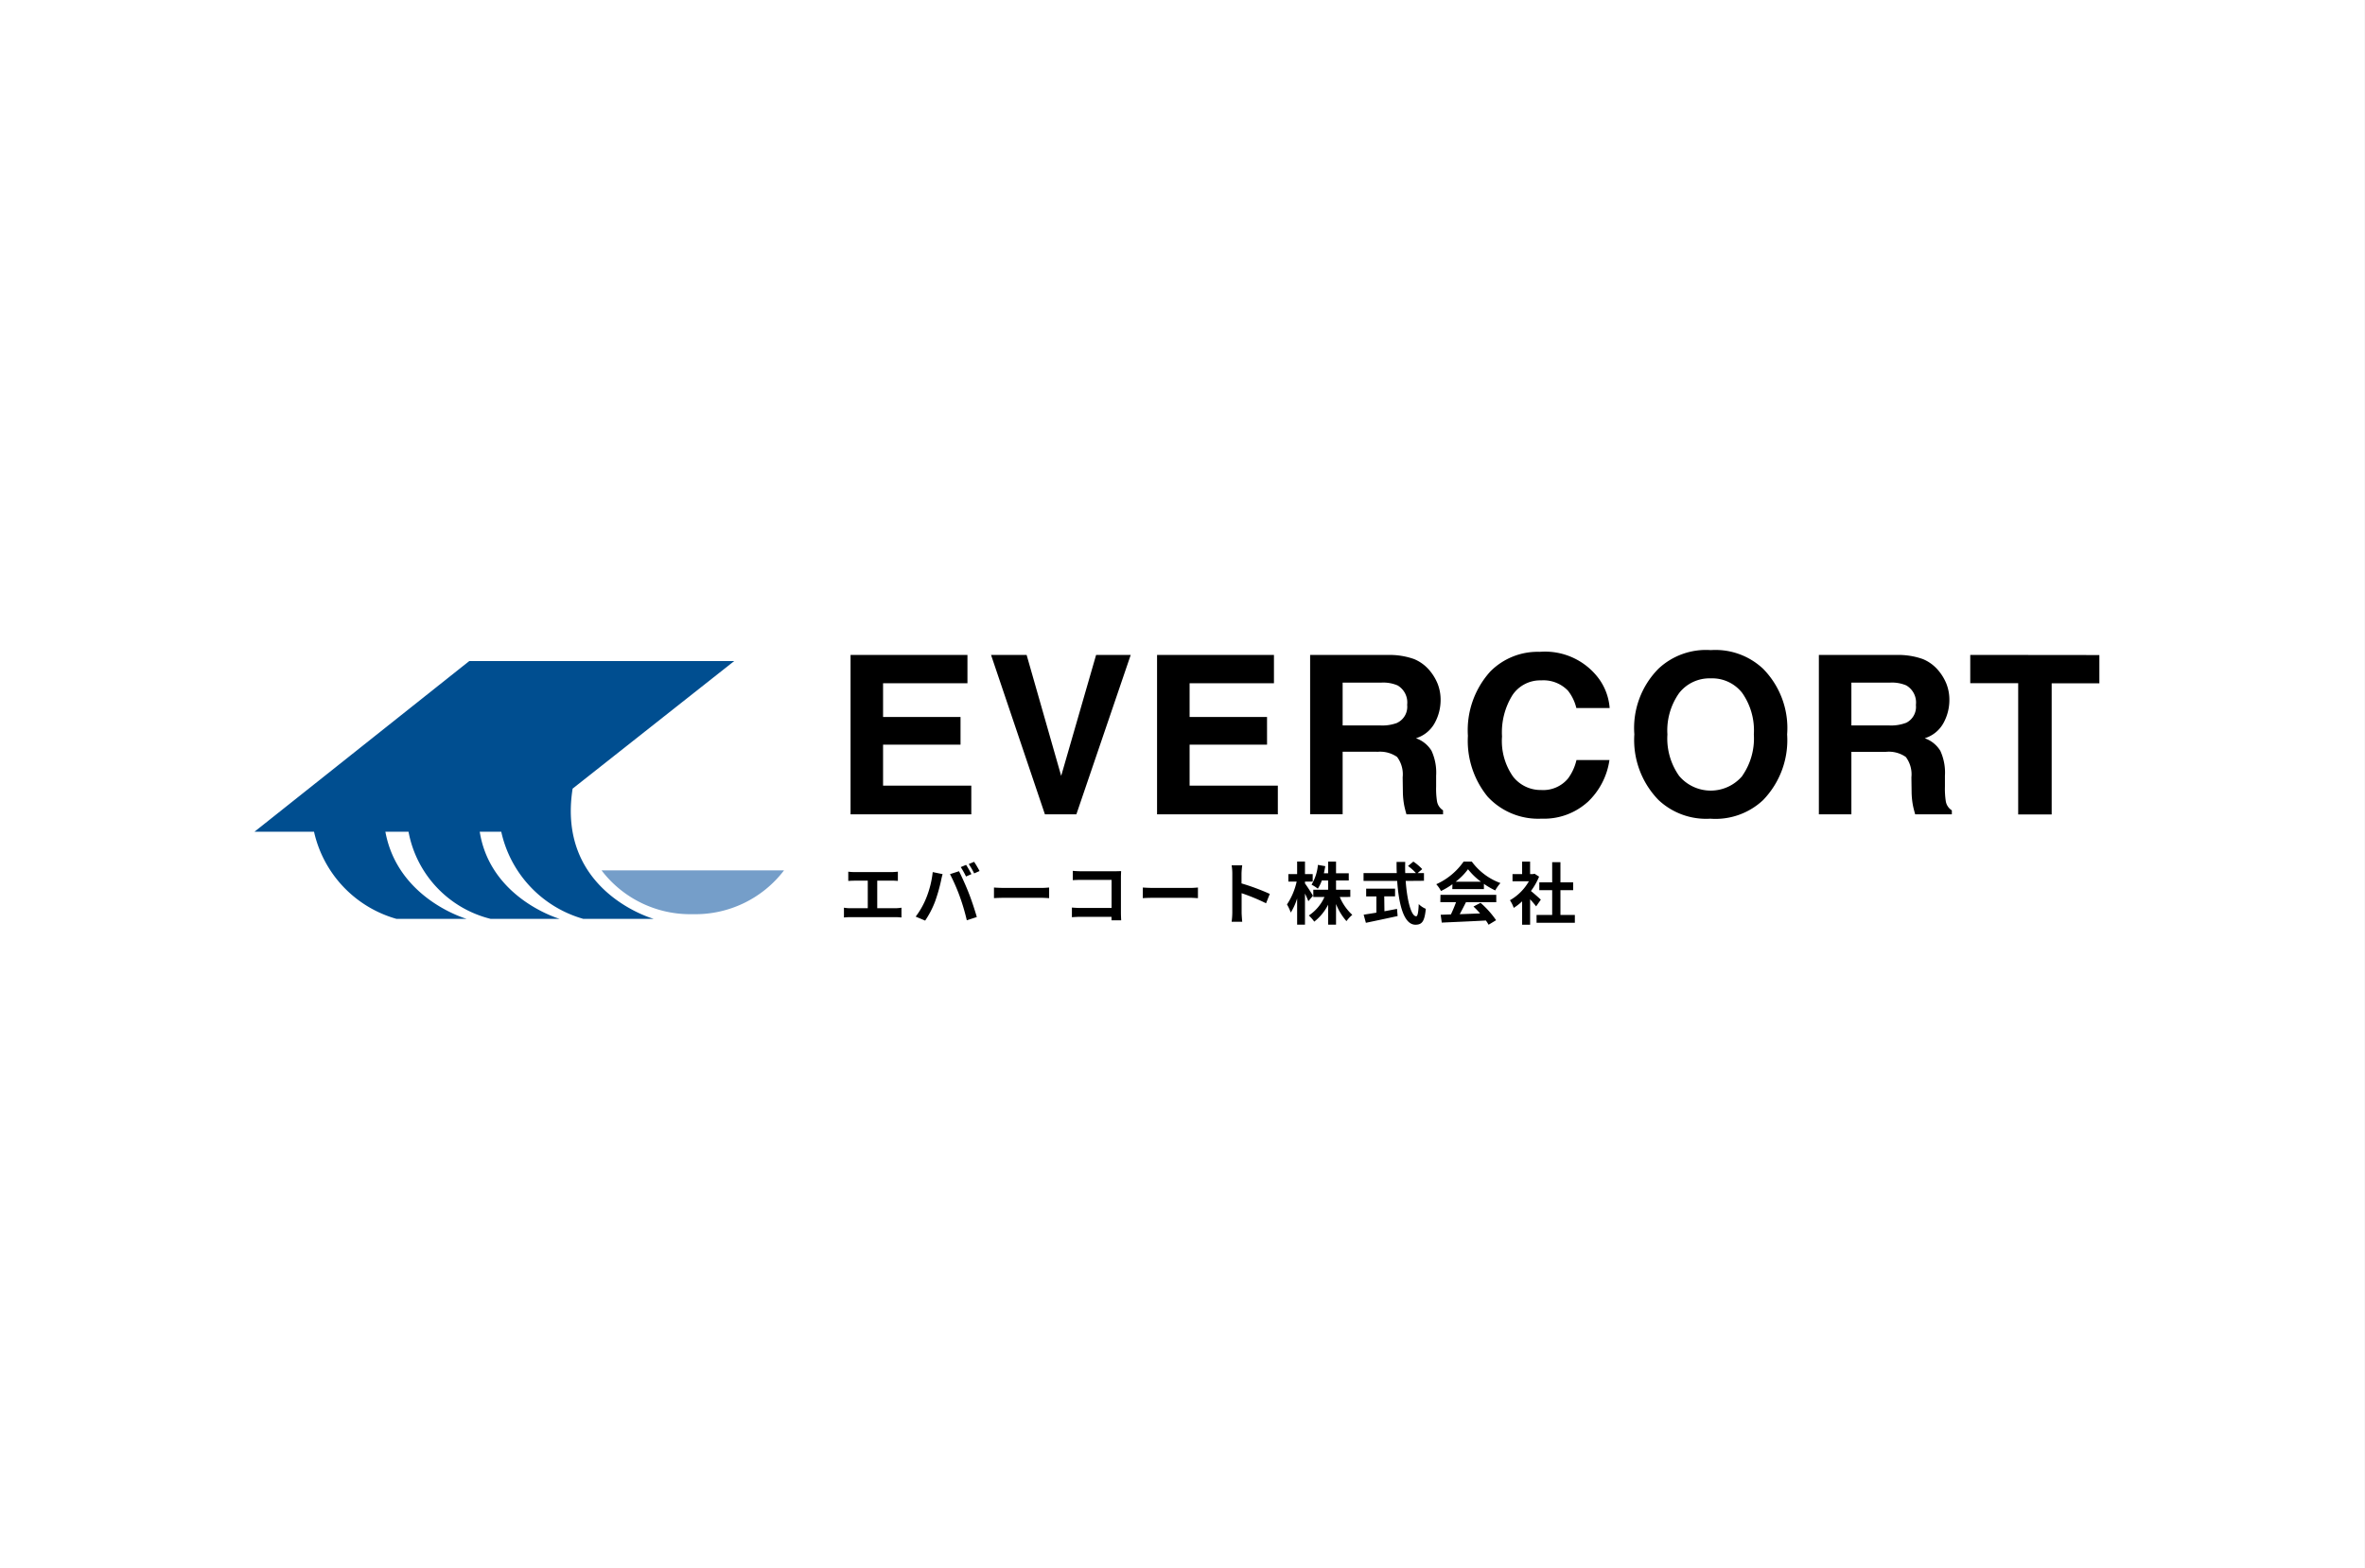 <svg xmlns="http://www.w3.org/2000/svg" xmlns:xlink="http://www.w3.org/1999/xlink" width="167.303" height="110.985" viewBox="0 0 167.303 110.985"><rect x="0" y="0" width="167.303" height="110.985" fill="#333333" stroke="none"/><defs><clipPath id="a"><rect width="37.463" height="18.239" fill="none"/></clipPath></defs><g transform="translate(-600 -3387)"><path d="M0,0V110.984H167.3V0Z" transform="translate(600 3387)" fill="#fff"/><g transform="translate(187 -189.297)"><g transform="translate(431 3623.077)" clip-path="url(#a)"><path d="M33.936,0H15.193L0,12.077H4.215a8.284,8.284,0,0,0,5.827,6.163h4.967s-4.87-1.385-5.746-6.163H10.9A7.821,7.821,0,0,0,16.7,18.239h4.886s-4.9-1.418-5.649-6.163H17.46a8.251,8.251,0,0,0,5.795,6.163h4.983s-6.877-1.921-5.73-9.214Z" fill="#004e90"/><path d="M186.773,111.82a7.886,7.886,0,0,0,6.455-3.1H180.318a7.886,7.886,0,0,0,6.455,3.1" transform="translate(-155.764 -93.911)" fill="#759ec9"/></g><path d="M10.68,7.992H5.2v2.9h6.242v2.027H2.9V1.643H11.17v2H5.2V6.034H10.68Zm2.159-6.349h2.517L17.8,10.2l2.471-8.56h2.448L18.875,12.919H16.649ZM32.363,7.992H26.885v2.9h6.242v2.027H24.583V1.643h8.269v2H26.885V6.034h5.477Zm7.781.5H37.711v4.422h-2.3V1.643H40.94a5.153,5.153,0,0,1,1.824.291,2.85,2.85,0,0,1,1.082.788,3.491,3.491,0,0,1,.581.949,3.092,3.092,0,0,1,.214,1.186,3.378,3.378,0,0,1-.405,1.58,2.266,2.266,0,0,1-1.339,1.1A2.105,2.105,0,0,1,44,8.425a3.71,3.71,0,0,1,.325,1.763v.757a5.792,5.792,0,0,0,.061,1.048.941.941,0,0,0,.428.643v.283H42.225q-.107-.375-.153-.6a5.553,5.553,0,0,1-.1-.972l-.015-1.048a2.048,2.048,0,0,0-.394-1.438A2.09,2.09,0,0,0,40.144,8.5Zm1.431-2.05a1.256,1.256,0,0,0,.7-1.27A1.4,1.4,0,0,0,41.6,3.8a2.573,2.573,0,0,0-1.147-.2H37.711V6.631h2.67A2.975,2.975,0,0,0,41.575,6.447Zm13.442,5.63a4.6,4.6,0,0,1-3.228,1.155,4.864,4.864,0,0,1-3.825-1.561,6.246,6.246,0,0,1-1.392-4.3,6.193,6.193,0,0,1,1.584-4.552,4.719,4.719,0,0,1,3.5-1.392A4.738,4.738,0,0,1,55.82,3.3a4.041,4.041,0,0,1,.78,2.1H54.244a3.182,3.182,0,0,0-.589-1.224,2.4,2.4,0,0,0-1.9-.734,2.361,2.361,0,0,0-2.027,1.037,4.983,4.983,0,0,0-.742,2.934,4.373,4.373,0,0,0,.784,2.842,2.478,2.478,0,0,0,1.993.945,2.279,2.279,0,0,0,1.889-.811,3.522,3.522,0,0,0,.6-1.308h2.333A5.071,5.071,0,0,1,55.017,12.077Zm8.738,1.155a4.917,4.917,0,0,1-3.695-1.316,6.083,6.083,0,0,1-1.714-4.651,5.963,5.963,0,0,1,1.714-4.651A4.917,4.917,0,0,1,63.754,1.3a4.917,4.917,0,0,1,3.695,1.316,5.978,5.978,0,0,1,1.706,4.651,6.1,6.1,0,0,1-1.706,4.651A4.917,4.917,0,0,1,63.754,13.232ZM65.98,10.2A4.63,4.63,0,0,0,66.8,7.266a4.618,4.618,0,0,0-.822-2.934A2.687,2.687,0,0,0,63.754,3.3a2.723,2.723,0,0,0-2.234,1.033,4.569,4.569,0,0,0-.834,2.938,4.569,4.569,0,0,0,.834,2.938,2.924,2.924,0,0,0,4.46,0ZM76.133,8.5H73.7v4.422H71.4V1.643h5.531a5.153,5.153,0,0,1,1.824.291,2.85,2.85,0,0,1,1.082.788,3.491,3.491,0,0,1,.581.949,3.092,3.092,0,0,1,.214,1.186,3.378,3.378,0,0,1-.405,1.58,2.266,2.266,0,0,1-1.339,1.1,2.105,2.105,0,0,1,1.105.891,3.71,3.71,0,0,1,.325,1.763v.757a5.793,5.793,0,0,0,.061,1.048.941.941,0,0,0,.428.643v.283H78.214q-.107-.375-.153-.6a5.552,5.552,0,0,1-.1-.972l-.015-1.048a2.048,2.048,0,0,0-.394-1.438A2.09,2.09,0,0,0,76.133,8.5Zm1.431-2.05a1.256,1.256,0,0,0,.7-1.27A1.4,1.4,0,0,0,77.587,3.8a2.573,2.573,0,0,0-1.147-.2H73.7V6.631h2.67A2.975,2.975,0,0,0,77.564,6.447Zm13.679-4.8v2H87.869v9.279H85.5V3.64H82.109v-2Z" transform="translate(470.269 3621)"/><path d="M3.18,6.986V5.033H4.19c.139,0,.306.01.45.019V4.4c-.139.014-.306.029-.45.029h-2.6A3.514,3.514,0,0,1,1.131,4.4v.656c.12-.01.326-.019.455-.019H2.51V6.986H1.294a2.585,2.585,0,0,1-.469-.038v.694a4,4,0,0,1,.469-.024H4.449a3.712,3.712,0,0,1,.445.024V6.948a2.805,2.805,0,0,1-.445.038ZM9.466,3.918l-.378.158a6.056,6.056,0,0,1,.373.665l.383-.168C9.753,4.4,9.585,4.095,9.466,3.918Zm.565-.215-.378.158a5.043,5.043,0,0,1,.383.661l.383-.168A7.488,7.488,0,0,0,10.031,3.7ZM6.651,6.249A5.768,5.768,0,0,1,5.9,7.58l.67.282a6.582,6.582,0,0,0,.708-1.369A11.97,11.97,0,0,0,7.69,5.052c.019-.105.072-.34.115-.479l-.7-.144A6.9,6.9,0,0,1,6.651,6.249Zm2.365-.1a14.791,14.791,0,0,1,.5,1.69l.708-.23c-.134-.474-.388-1.24-.56-1.671-.177-.464-.507-1.2-.7-1.57l-.637.206A13.41,13.41,0,0,1,9.016,6.148Zm2.422.124c.177-.014.5-.024.771-.024h2.571c.2,0,.445.019.56.024V5.521c-.124.01-.34.029-.56.029H12.209c-.249,0-.6-.014-.771-.029Zm9,1.57c-.01-.144-.019-.4-.019-.565V4.8c0-.139.01-.33.014-.44-.081,0-.282.01-.421.01H17.608c-.168,0-.416-.01-.594-.029V5c.134-.01.393-.019.594-.019h2.149V6.967H17.551c-.215,0-.431-.014-.6-.029v.685c.158-.014.431-.029.618-.029h2.183c0,.091,0,.172,0,.249Zm1.527-1.57c.177-.014.5-.024.771-.024h2.571c.2,0,.445.019.56.024V5.521c-.124.01-.34.029-.56.029H22.74c-.249,0-.6-.014-.771-.029Zm8.985-.3a15.635,15.635,0,0,0-2-.742v-.7A5.206,5.206,0,0,1,29,3.951H28.25a3.339,3.339,0,0,1,.048.579V7.278a5.123,5.123,0,0,1-.048.665H29c-.019-.191-.043-.527-.043-.665V5.923a13.827,13.827,0,0,1,1.728.713Zm3.054.129c-.077-.139-.426-.689-.565-.866V5.1h.546V4.573h-.546v-.89h-.555v.89h-.622V5.1h.589a4.77,4.77,0,0,1-.685,1.618,3.464,3.464,0,0,1,.268.574,4.178,4.178,0,0,0,.45-1V8.149h.555v-2.2c.1.2.187.407.239.541Zm2.642.086V5.679H35.636V5.023h.9V4.511h-.9V3.688h-.56v.823h-.3c.038-.163.067-.33.1-.5l-.522-.091a3.3,3.3,0,0,1-.45,1.4,2.941,2.941,0,0,1,.445.282,2.838,2.838,0,0,0,.282-.579h.445v.656H34.028v.512h.79A3.106,3.106,0,0,1,33.712,7.5a2.745,2.745,0,0,1,.383.436,3.54,3.54,0,0,0,.981-1.2V8.149h.56V6.689A4.075,4.075,0,0,0,36.374,7.9a2.419,2.419,0,0,1,.412-.445A3.623,3.623,0,0,1,35.9,6.191Zm2.4-.043h.766V5.6H37.767v.551h.723V7.3c-.345.057-.661.105-.9.144l.158.574c.618-.129,1.46-.306,2.245-.479l-.043-.507c-.292.057-.6.115-.89.168Zm2.81-1.1V4.5h-.45l.326-.282a3.575,3.575,0,0,0-.627-.531l-.378.311a3.389,3.389,0,0,1,.56.5h-.756c-.01-.259-.01-.527,0-.79h-.613c0,.263,0,.531.014.79h-2.35v.555h2.379c.115,1.685.474,3.1,1.293,3.1.455,0,.646-.22.732-1.125a1.523,1.523,0,0,1-.5-.335c-.024.608-.081.862-.182.862-.349,0-.641-1.106-.742-2.5Zm2.24.067a4.35,4.35,0,0,0,.876-.886,4.659,4.659,0,0,0,.919.886Zm-.235.522h2.236V5.263a5.785,5.785,0,0,0,.8.464,2.951,2.951,0,0,1,.369-.522,4.379,4.379,0,0,1-2.025-1.517H44.66a4.722,4.722,0,0,1-1.934,1.6,2.224,2.224,0,0,1,.335.479,5.527,5.527,0,0,0,.809-.479Zm-.847.924h1.111a9.194,9.194,0,0,1-.364.866l-.723.024.077.555c.814-.038,2-.086,3.121-.148a2.537,2.537,0,0,1,.191.3l.531-.321a6.438,6.438,0,0,0-1.1-1.23l-.5.263a5.707,5.707,0,0,1,.469.488c-.488.019-.981.038-1.441.053.144-.268.3-.565.44-.847h2.145V6.038H43.023Zm7.109-.177c-.1-.1-.469-.426-.7-.613A4.646,4.646,0,0,0,50,4.751l-.321-.206-.1.024h-.215V3.688H48.8v.881h-.68v.512h1.158a3.6,3.6,0,0,1-1.34,1.34,2.282,2.282,0,0,1,.268.541A3.961,3.961,0,0,0,48.8,6.5V8.154h.565v-1.8c.163.177.326.369.426.5ZM51.51,7.46V5.708h.9V5.157h-.9V3.726h-.584V5.157h-.91v.551h.91V7.46H49.821v.555H52.53V7.46Z" transform="translate(471.877 3633.579)"/></g></g></svg>